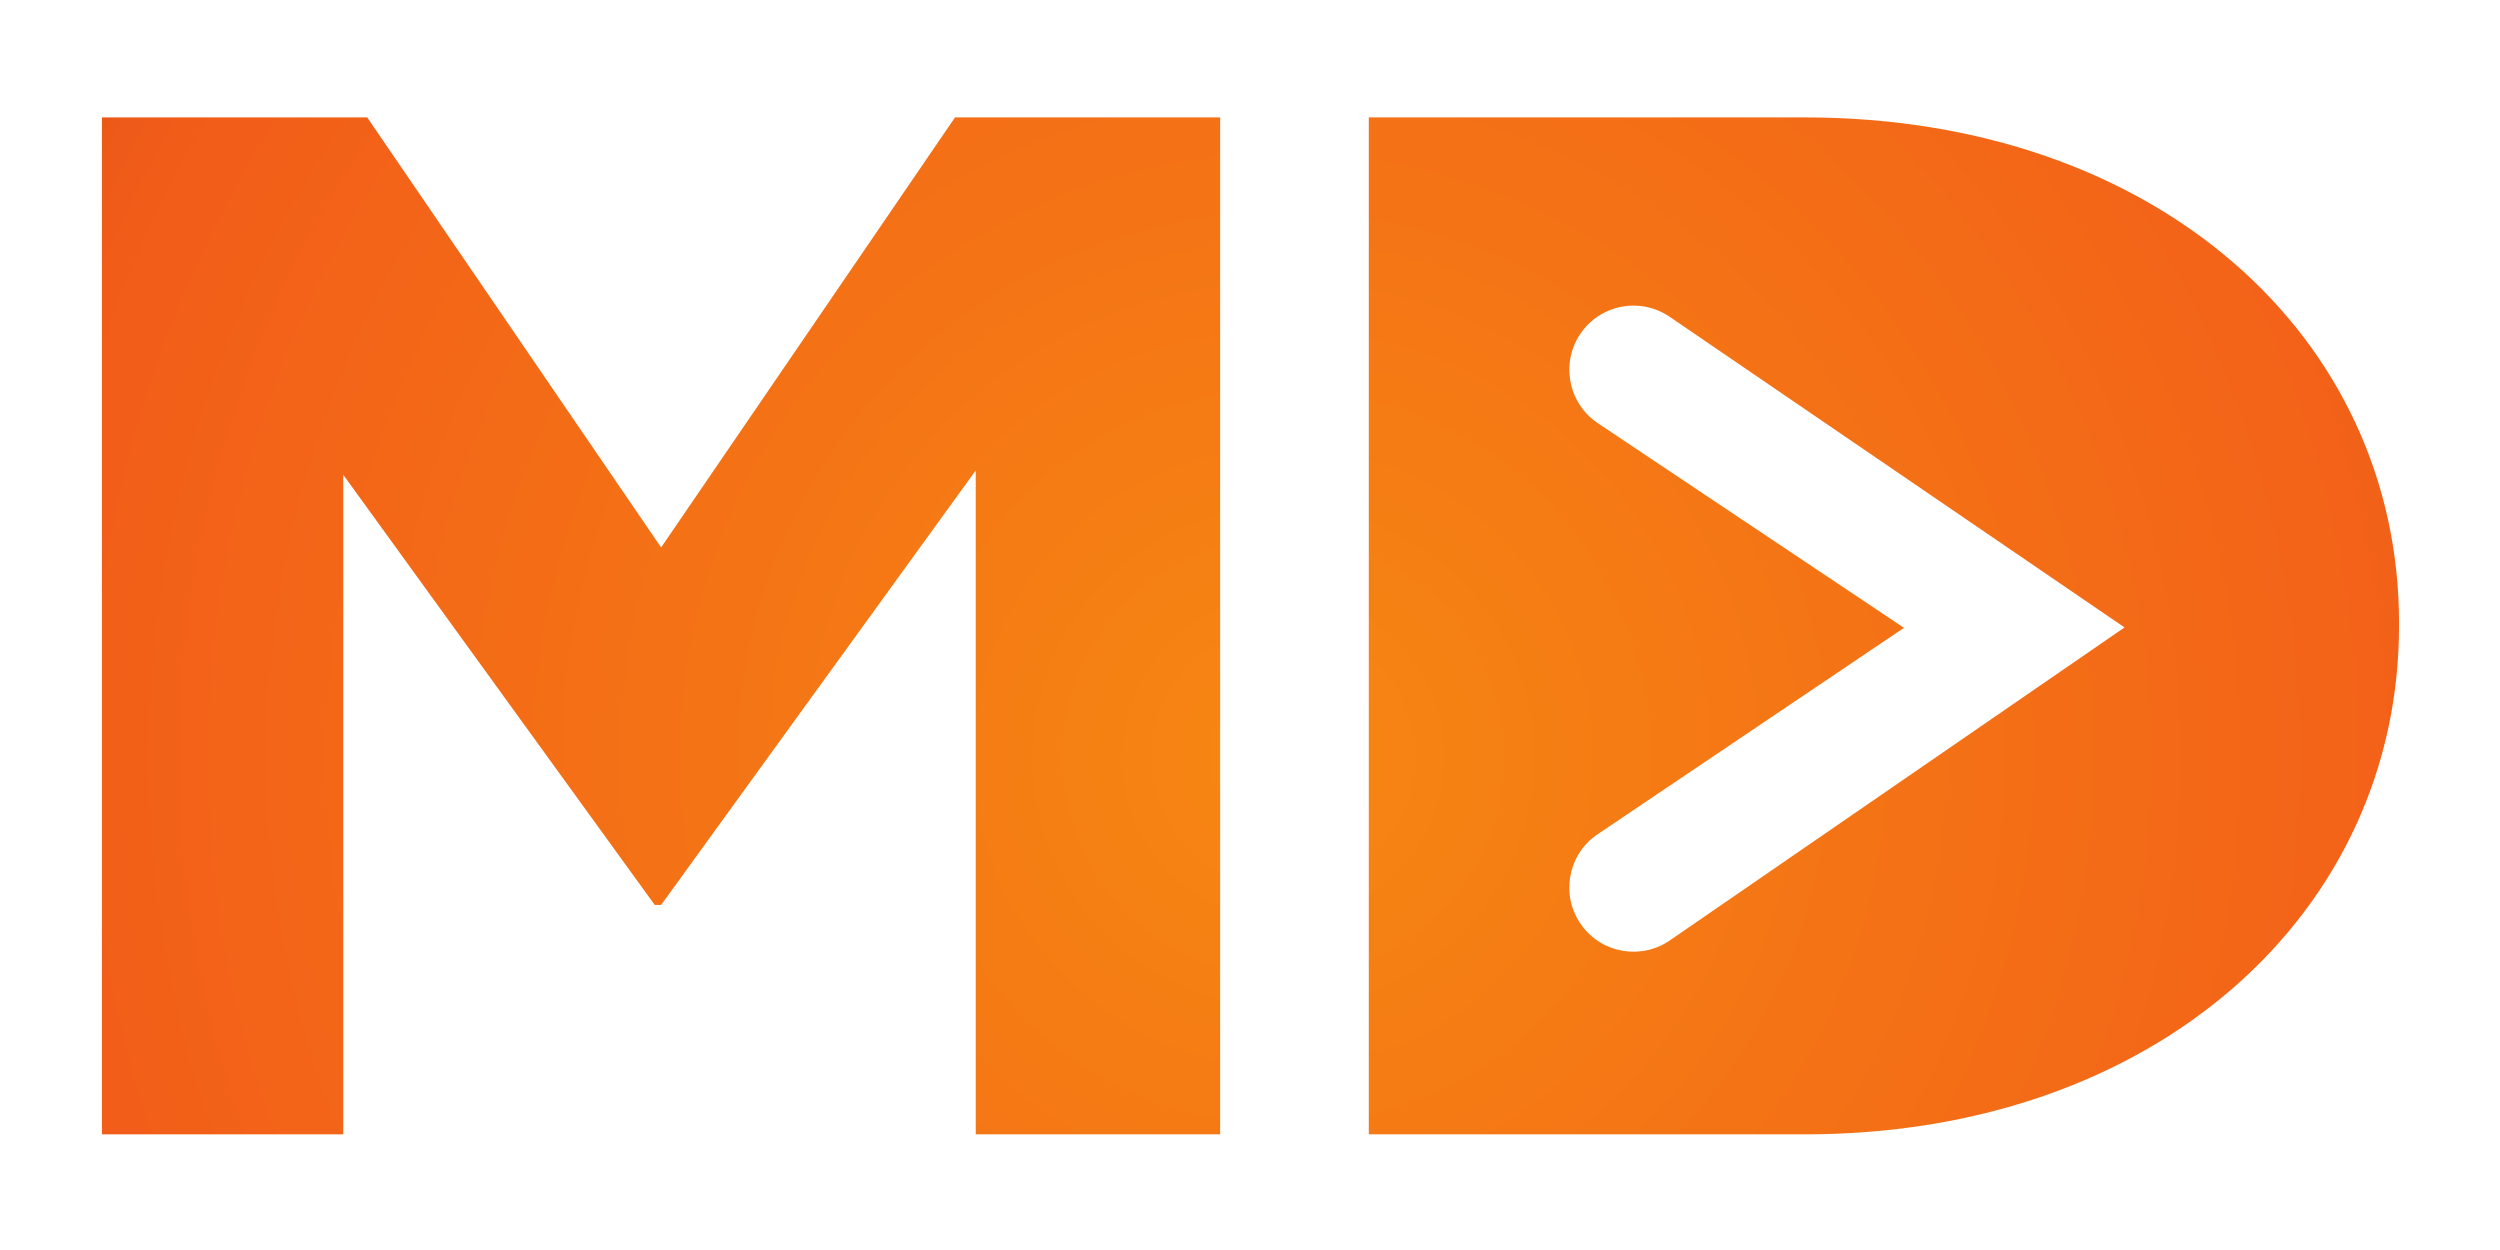 <?xml version="1.0" encoding="UTF-8" standalone="no"?>
<!-- Created with Inkscape (http://www.inkscape.org/) -->

<svg
   xmlns:dc="http://purl.org/dc/elements/1.1/"
   xmlns:cc="http://creativecommons.org/ns#"
   xmlns:rdf="http://www.w3.org/1999/02/22-rdf-syntax-ns#"
   xmlns:svg="http://www.w3.org/2000/svg"
   xmlns="http://www.w3.org/2000/svg"
   xmlns:xlink="http://www.w3.org/1999/xlink"
   xmlns:sodipodi="http://sodipodi.sourceforge.net/DTD/sodipodi-0.dtd"
   xmlns:inkscape="http://www.inkscape.org/namespaces/inkscape"
   width="600"
   height="300"
   id="svg2"
   version="1.1"
   inkscape:version="0.48.2 r9819"
   sodipodi:docname="MDFair_icon_2.svg"
   inkscape:export-filename="D:\Dropbox\mobiLead Helene\Salons\20121107 MDFair\logo.png"
   inkscape:export-xdpi="300"
   inkscape:export-ydpi="300">
  <defs
     id="defs4">
    <clipPath
       id="clipPath3153"
       clipPathUnits="userSpaceOnUse">
      <path
         id="path3155"
         d="m 0,595.276 841.89,0 L 841.89,0 0,0 0,595.276 z"
         inkscape:connector-curvature="0" />
    </clipPath>
    <clipPath
       id="clipPath3109"
       clipPathUnits="userSpaceOnUse">
      <path
         id="path3111"
         d="m 0,595.276 841.89,0 L 841.89,0 0,0 0,595.276 z"
         inkscape:connector-curvature="0" />
    </clipPath>
    <radialGradient
       id="radialGradient3095"
       spreadMethod="pad"
       gradientTransform="matrix(13.065,300.511,300.511,-13.065,345.258,405.397)"
       gradientUnits="userSpaceOnUse"
       r="1"
       cy="0"
       cx="0"
       fy="0"
       fx="0">
      <stop
         id="stop3097"
         offset="0"
         style="stop-opacity:1;stop-color:#f68712" />
      <stop
         id="stop3099"
         offset="0.638"
         style="stop-opacity:1;stop-color:#f25c19" />
      <stop
         id="stop3101"
         offset="1"
         style="stop-opacity:1;stop-color:#ad3f1b" />
    </radialGradient>
    <mask
       id="mask3079"
       height="1"
       width="1"
       y="0"
       x="0"
       maskUnits="userSpaceOnUse">
      <g
         id="g3081">
        <g
           id="g3083">
          <g
             id="g3085">
            <g
               id="g3087">
              <path
                 id="path3089"
                 style="fill:url(#radialGradient3071);stroke:none"
                 d="m -32767,32767 65534,0 0,-65534 -65534,0 0,65534 z"
                 inkscape:connector-curvature="0" />
            </g>
          </g>
        </g>
      </g>
    </mask>
    <radialGradient
       id="radialGradient3071"
       spreadMethod="pad"
       gradientTransform="matrix(13.065,300.511,300.511,-13.065,345.258,405.397)"
       gradientUnits="userSpaceOnUse"
       r="1"
       cy="0"
       cx="0"
       fy="0"
       fx="0">
      <stop
         id="stop3073"
         offset="0"
         style="stop-opacity:1;stop-color:#ffffff" />
      <stop
         id="stop3075"
         offset="0.638"
         style="stop-opacity:0.95;stop-color:#ffffff" />
      <stop
         id="stop3077"
         offset="1"
         style="stop-opacity:1;stop-color:#ffffff" />
    </radialGradient>
    <clipPath
       id="clipPath3059"
       clipPathUnits="userSpaceOnUse">
      <path
         id="path3061"
         d="m 358.22,501.304 0,-151.874 65.122,0 c 52.479,0 88.736,33.197 88.736,75.935 l 0,0 0,0.436 c 0,42.738 -36.257,75.503 -88.736,75.503 l 0,0 -65.122,0 z"
         inkscape:connector-curvature="0" />
    </clipPath>
    <radialGradient
       id="radialGradient3045"
       spreadMethod="pad"
       gradientTransform="matrix(13.065,300.509,300.509,-13.065,345.257,405.397)"
       gradientUnits="userSpaceOnUse"
       r="1"
       cy="0"
       cx="0"
       fy="0"
       fx="0">
      <stop
         id="stop3047"
         offset="0"
         style="stop-opacity:1;stop-color:#f68712" />
      <stop
         id="stop3049"
         offset="0.638"
         style="stop-opacity:1;stop-color:#f25c19" />
      <stop
         id="stop3051"
         offset="1"
         style="stop-opacity:1;stop-color:#ad3f1b" />
    </radialGradient>
    <mask
       id="mask3029"
       height="1"
       width="1"
       y="0"
       x="0"
       maskUnits="userSpaceOnUse">
      <g
         id="g3031">
        <g
           id="g3033">
          <g
             id="g3035">
            <g
               id="g3037">
              <path
                 id="path3039"
                 style="fill:url(#radialGradient3021);stroke:none"
                 d="m -32767,32767 65534,0 0,-65534 -65534,0 0,65534 z"
                 inkscape:connector-curvature="0" />
            </g>
          </g>
        </g>
      </g>
    </mask>
    <radialGradient
       id="radialGradient3021"
       spreadMethod="pad"
       gradientTransform="matrix(13.065,300.509,300.509,-13.065,345.257,405.397)"
       gradientUnits="userSpaceOnUse"
       r="1"
       cy="0"
       cx="0"
       fy="0"
       fx="0">
      <stop
         id="stop3023"
         offset="0"
         style="stop-opacity:1;stop-color:#ffffff" />
      <stop
         id="stop3025"
         offset="0.638"
         style="stop-opacity:0.95;stop-color:#ffffff" />
      <stop
         id="stop3027"
         offset="1"
         style="stop-opacity:1;stop-color:#ffffff" />
    </radialGradient>
    <clipPath
       id="clipPath3009"
       clipPathUnits="userSpaceOnUse">
      <path
         id="path3011"
         d="m 169.048,501.304 39.599,0 43.888,-64.224 43.894,64.224 39.597,0 0,-151.874 -36.496,0 0,99.15 -46.995,-64.871 -0.953,0 -46.512,64.225 0,-98.504 -36.022,0 0,151.874 z"
         inkscape:connector-curvature="0" />
    </clipPath>
    <radialGradient
       inkscape:collect="always"
       xlink:href="#radialGradient3045"
       id="radialGradient3415"
       gradientUnits="userSpaceOnUse"
       gradientTransform="matrix(13.065,300.509,300.509,-13.065,345.257,405.397)"
       spreadMethod="pad"
       cx="0"
       cy="0"
       fx="0"
       fy="0"
       r="1" />
    <radialGradient
       inkscape:collect="always"
       xlink:href="#radialGradient3095"
       id="radialGradient3417"
       gradientUnits="userSpaceOnUse"
       gradientTransform="matrix(13.065,300.511,300.511,-13.065,345.258,405.397)"
       spreadMethod="pad"
       cx="0"
       cy="0"
       fx="0"
       fy="0"
       r="1" />
    <radialGradient
       inkscape:collect="always"
       xlink:href="#radialGradient3095"
       id="radialGradient3489"
       gradientUnits="userSpaceOnUse"
       gradientTransform="matrix(13.065,300.511,300.511,-13.065,345.258,405.397)"
       spreadMethod="pad"
       cx="0"
       cy="0"
       fx="0"
       fy="0"
       r="1" />
    <radialGradient
       inkscape:collect="always"
       xlink:href="#radialGradient3095"
       id="radialGradient3497"
       gradientUnits="userSpaceOnUse"
       gradientTransform="matrix(13.065,300.511,300.511,-13.065,345.258,405.397)"
       spreadMethod="pad"
       cx="0"
       cy="0"
       fx="0"
       fy="0"
       r="1" />
    <radialGradient
       inkscape:collect="always"
       xlink:href="#radialGradient3095"
       id="radialGradient3505"
       gradientUnits="userSpaceOnUse"
       gradientTransform="matrix(13.065,300.511,300.511,-13.065,345.258,405.397)"
       spreadMethod="pad"
       cx="0"
       cy="0"
       fx="0"
       fy="0"
       r="1" />
    <radialGradient
       inkscape:collect="always"
       xlink:href="#radialGradient3095"
       id="radialGradient3511"
       gradientUnits="userSpaceOnUse"
       gradientTransform="matrix(20.986,-482.706,482.706,20.986,307.738,159.053)"
       spreadMethod="pad"
       cx="0"
       cy="0"
       fx="0"
       fy="0"
       r="1" />
    <radialGradient
       inkscape:collect="always"
       xlink:href="#radialGradient3045"
       id="radialGradient3514"
       gradientUnits="userSpaceOnUse"
       gradientTransform="matrix(13.065,300.509,300.509,-13.065,345.257,405.397)"
       spreadMethod="pad"
       cx="0"
       cy="0"
       fx="0"
       fy="0"
       r="1" />
    <radialGradient
       inkscape:collect="always"
       xlink:href="#radialGradient3045"
       id="radialGradient3521"
       gradientUnits="userSpaceOnUse"
       gradientTransform="matrix(13.065,300.509,300.509,-13.065,345.257,405.397)"
       spreadMethod="pad"
       cx="0"
       cy="0"
       fx="0"
       fy="0"
       r="1" />
    <radialGradient
       inkscape:collect="always"
       xlink:href="#radialGradient3045"
       id="radialGradient3527"
       gradientUnits="userSpaceOnUse"
       gradientTransform="matrix(13.065,300.509,300.509,-13.065,345.257,405.397)"
       spreadMethod="pad"
       cx="0"
       cy="0"
       fx="0"
       fy="0"
       r="1" />
    <radialGradient
       inkscape:collect="always"
       xlink:href="#radialGradient3045"
       id="radialGradient3531"
       gradientUnits="userSpaceOnUse"
       gradientTransform="matrix(20.986,-482.703,482.703,20.986,307.737,159.053)"
       spreadMethod="pad"
       cx="0"
       cy="0"
       fx="0"
       fy="0"
       r="1" />
    <radialGradient
       inkscape:collect="always"
       xlink:href="#radialGradient3045"
       id="radialGradient3058"
       gradientUnits="userSpaceOnUse"
       gradientTransform="matrix(20.986,-482.703,482.703,20.986,307.737,159.053)"
       spreadMethod="pad"
       cx="0"
       cy="0"
       fx="0"
       fy="0"
       r="1" />
    <radialGradient
       inkscape:collect="always"
       xlink:href="#radialGradient3045"
       id="radialGradient3086"
       gradientUnits="userSpaceOnUse"
       gradientTransform="matrix(20.986,-482.703,482.703,20.986,307.737,159.053)"
       spreadMethod="pad"
       cx="0"
       cy="0"
       fx="0"
       fy="0"
       r="1" />
  </defs>
  <sodipodi:namedview
     id="base"
     pagecolor="#ffffff"
     bordercolor="#666666"
     borderopacity="1.0"
     inkscape:pageopacity="0.0"
     inkscape:pageshadow="2"
     inkscape:zoom="0.2"
     inkscape:cx="-600.54959"
     inkscape:cy="-125.18352"
     inkscape:document-units="px"
     inkscape:current-layer="layer1"
     showgrid="false"
     fit-margin-top="0"
     fit-margin-left="0"
     fit-margin-right="0"
     fit-margin-bottom="0"
     inkscape:window-width="1920"
     inkscape:window-height="1174"
     inkscape:window-x="-4"
     inkscape:window-y="-4"
     inkscape:window-maximized="1" />
  <g
     inkscape:label="Calque 1"
     inkscape:groupmode="layer"
     id="layer1"
     transform="translate(-257.543,118.731)">
    <g
       id="g3065"
       transform="matrix(1.606,0,0,-1.606,-13.988,742.568)" />
    <g
       mask="url(#mask3079)"
       id="g3091"
       transform="matrix(1.606,0,0,-1.606,-13.988,742.568)">
      <g
         id="g3093" />
    </g>
    <g
       id="g3005"
       transform="matrix(1.606,0,0,-1.606,10.512,714.537)">
      <g
         id="g3043">
        <path
           style="fill:url(#radialGradient3086);stroke:none"
           d="m 24.688,5 0,243.938 57.875,0 0,-158.219 74.719,103.188 1.531,0 75.469,-104.219 0,159.25 58.625,0 0,-243.938 -63.594,0 -70.5,103.156 L 88.312,5 24.688,5 z m 303.875,0 0,243.938 104.594,0 c 84.296,0 142.531,-53.319 142.531,-121.969 l 0,-0.688 C 575.688,57.632 517.452,5 433.156,5 L 328.562,5 z m 63,45.156 c 0.309,-0.01 0.628,-0.008 0.938,0 2.97,0.076 5.93,1.022 8.531,2.875 l 108.812,74.312 -108.781,74.875 c -6.918,4.971 -16.529,3.412 -21.5,-3.5 -4.973,-6.904 -3.407,-16.529 3.5,-21.5 L 456.938,127.438 383.125,78.094 c -6.925,-4.957 -8.531,-14.577 -3.594,-21.5 2.893,-4.056 7.4,-6.281 12.031,-6.438 z"
           transform="matrix(0.623,0,0,-0.623,153.674,504.417)"
           id="path3053"
           inkscape:connector-curvature="0" />
      </g>
    </g>
  </g>
</svg>
